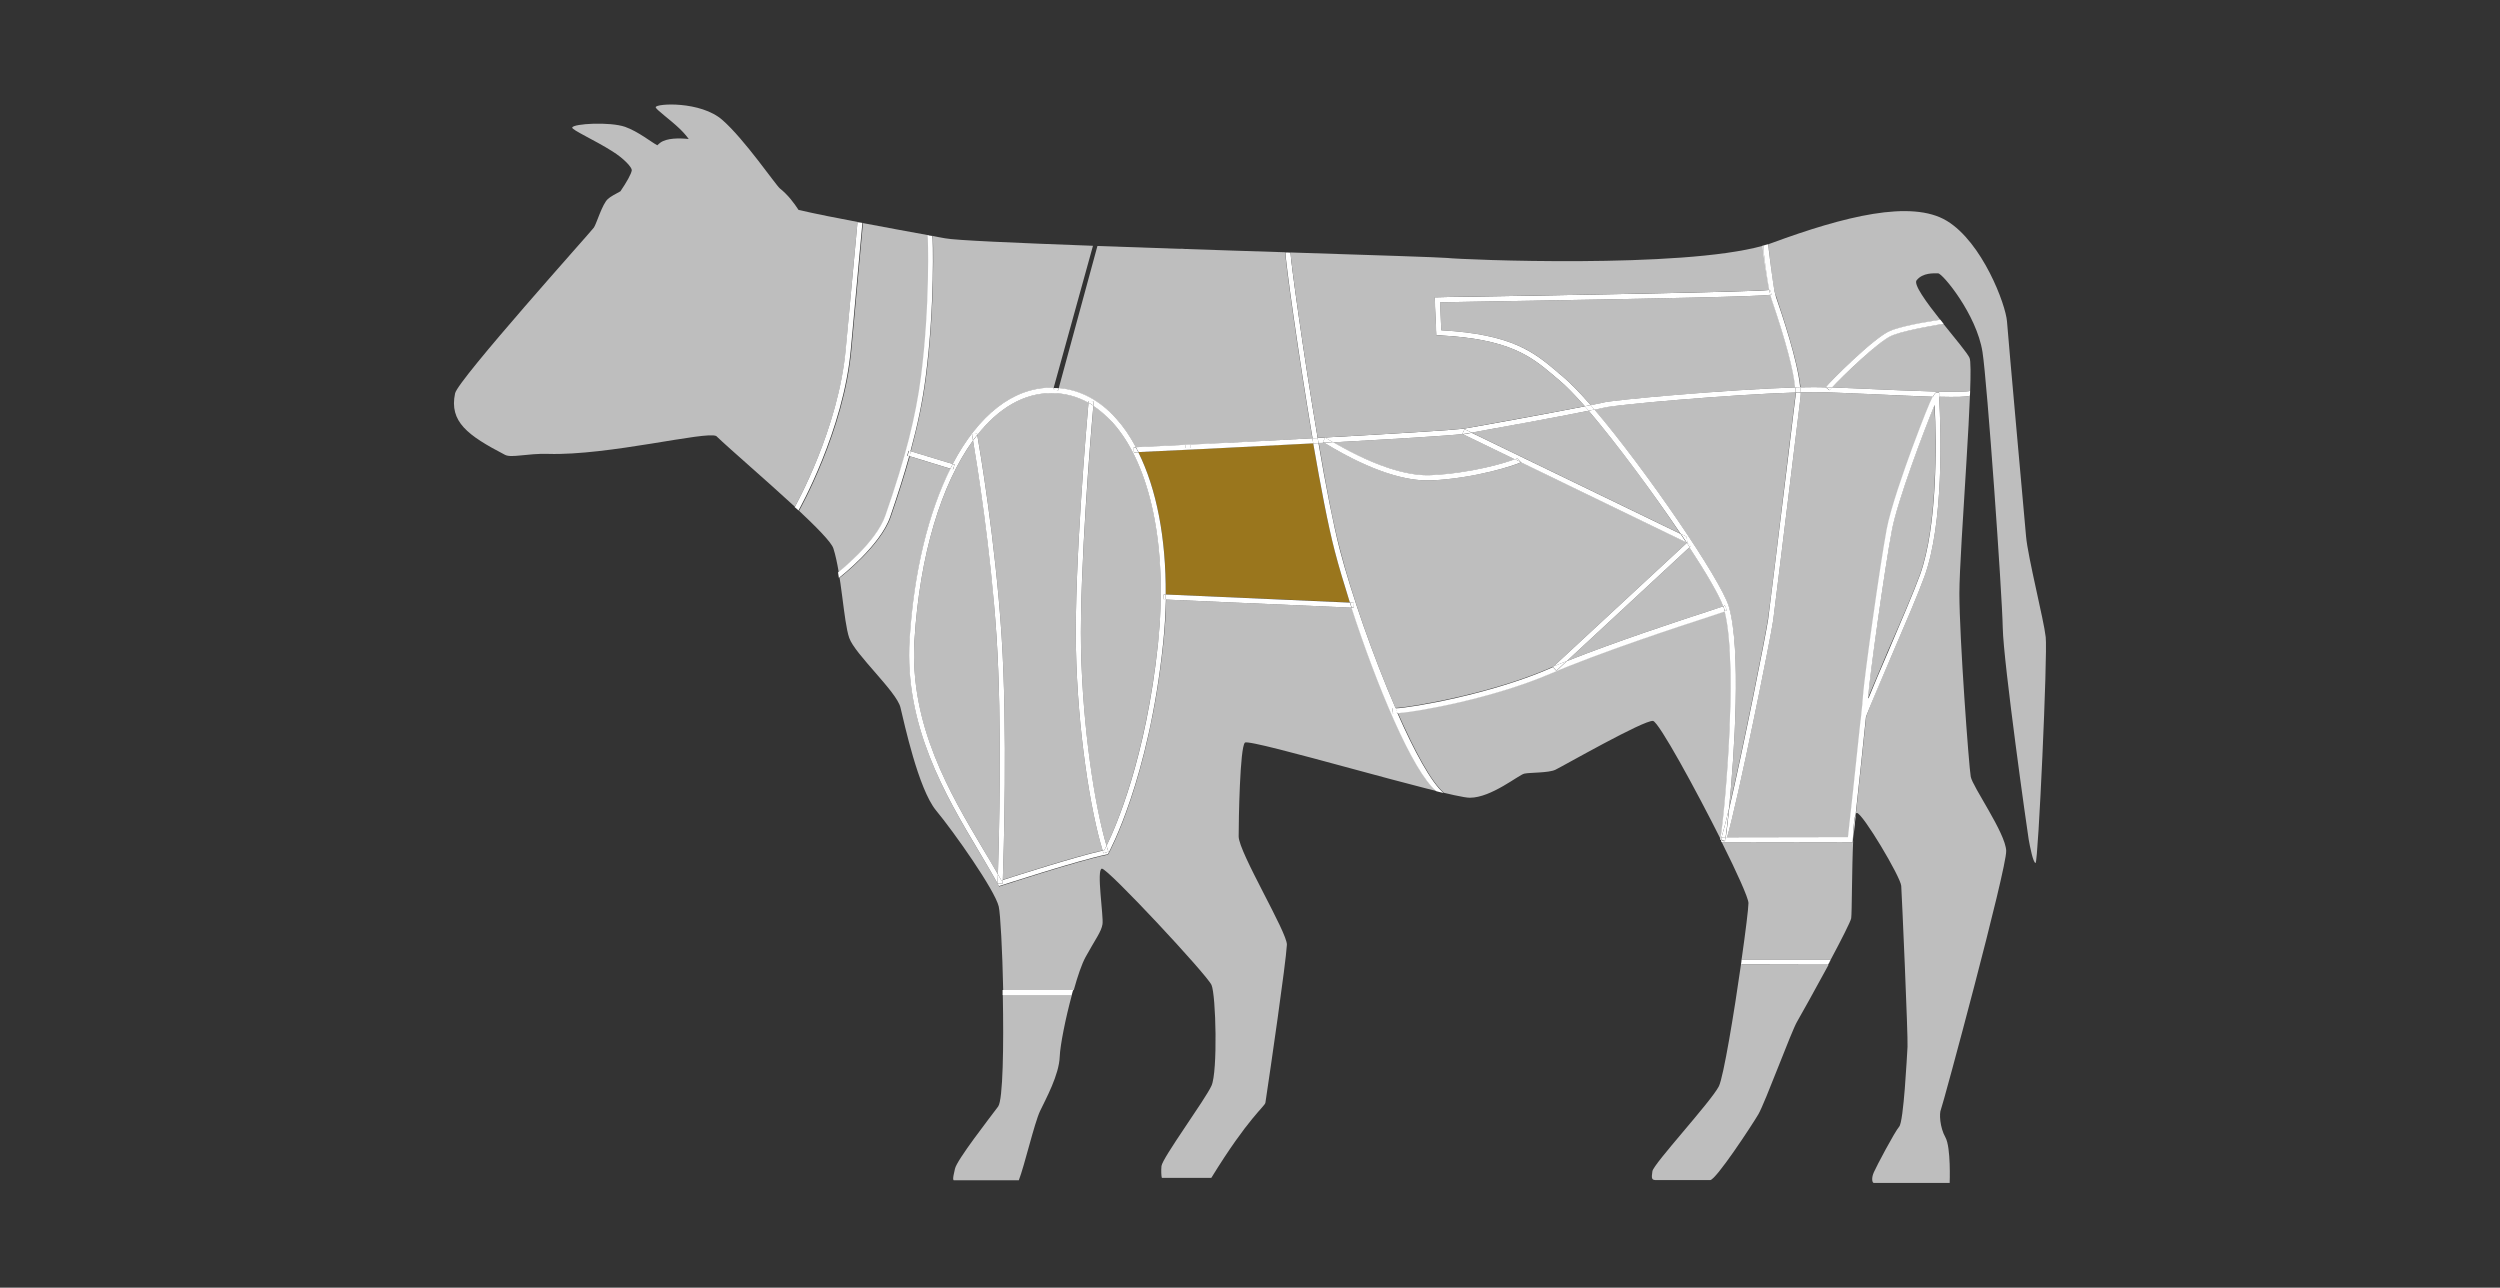 <svg xml:space="preserve" style="enable-background:new 0 0 1233.8 635.5;" viewBox="0 0 1233.8 635.5" y="0px" x="0px" xmlns:xlink="http://www.w3.org/1999/xlink" xmlns="http://www.w3.org/2000/svg" id="Livello_1" version="1.1">
<rect x="0" y="0" width="1233.8" height="635.5" fill="#333333" stroke="none"/>
<style type="text/css">
	.st0{fill:#BEBEBE;}
	.st1{fill:#9A761D;}
	.st2{fill:#FFFFFF;}
</style>
<g>
	<path d="M706.1,234.6c19.7-0.9,37-6.2,41.6-7.9l-25.8-12.5c-7.9,0.9-34.5,2.5-64.1,4.1
		C682.2,232.4,697.5,235,706.1,234.6z" class="st0"></path>
	<path d="M859.3,475.4c-3.5,24.6-8.7,56-11,60.7c-3.8,7.5-32.2,38.2-32.8,41.9c-0.6,3.8-0.3,4.4,1.9,4.4H844
		c2.8,0,20.3-26.6,23.8-32.5c3.4-5.9,16.3-41,19.1-45.7c1.5-2.5,8.8-15.7,15.5-28l-43-0.1L859.3,475.4z" class="st0"></path>
	<path d="M647.7,216.3c-7.1-41.7-13.4-87.5-13.4-91.8c-15-0.5-35.6-1.1-51.6-1.7v97C599.4,219,626.3,217.5,647.7,216.3z" class="st0"></path>
	<path d="M688.7,349.4c8.1-0.4,46.6-7,75.3-19.3c0.9-0.4,1.8-0.8,2.7-1.2l65.8-61c-0.1-0.1-0.1-0.2-0.2-0.3l-81.5-39.5
		c-2.6,1.4-22.5,7.9-44.5,9c-0.6,0-1.2,0-1.8,0c-9.6,0-25.7-3.4-50.4-18.3c-0.3-0.2-0.5-0.3-0.6-0.4c-0.9,0-1.8,0.1-2.7,0.1
		c3.5,20.7,7.2,40.1,10.5,52.5C666.8,292.8,677.7,324,688.7,349.4z" class="st0"></path>
	<path d="M492.6,546.1c-4.4,5.9-20.4,26.4-21.3,30.7c-0.3,1.5-1.4,5.3-0.6,5.7h32.1c2.8-7.2,7.7-28.3,10.5-34.2
		c2.8-5.9,9.4-17.8,9.7-26.9c0.2-5.4,2.8-18.7,6-30.4h-34.1C495.4,516,495,542.9,492.6,546.1z" class="st0"></path>
	<g>
		<path d="M458.6,116.1l1.8,0.3c0,0.3,1.2,33.8-3.4,69.8c-1.5,11.6-3.9,23.2-7.5,36.5l20.7,6.3
			c12.5-23.7,29.5-37.6,48.7-37.6c0.4,0,0.7,0,1.1,0l19.4-70.1c-37.9-1.4-68.2-2.7-73-3.7C464.6,117.3,461.9,116.8,458.6,116.1z" class="st0"></path>
		<path d="M584.9,122.9c-14.8-0.5-29.5-1-43.3-1.5l-19.1,70.2c10.5,1,20.2,6.1,28.3,15c3.6,4.1,6.9,8.8,9.8,14.2
			c3-0.1,12.1-0.6,24.6-1.2L584.9,122.9z" class="st0"></path>
	</g>
	<path d="M575.3,293.4l90.9,3.9c-2.9-9.1-5.5-17.8-7.5-25.6c-3.3-12.6-7.1-32.2-10.6-53c-37.3,2-76.4,4-86.3,4.4
		C570.8,241.3,575.6,265.8,575.3,293.4z" class="st1"></path>
	<path d="M537.2,198.7c-5.6-3.2-11.8-4.8-18.3-4.8c-13.6,0-26.1,7.5-36.6,20.7c1.1,6.2,8.9,51.7,12,99.1
		c3,46.3,1,109.2,0.6,120.5c7.2-2.3,35.6-11.5,49.3-14.5c-6-19.2-12.4-59-13.2-100.1C530.2,278.9,536.4,207.6,537.2,198.7z" class="st0"></path>
	<path d="M901.1,193.6c-3.3-0.1-7.5-0.1-12.4,0c0,0.9,0,1.6-0.1,2.3c-0.4,3.4-1.7,13.5-3.2,26.3
		c-3.8,31-9.5,77.9-10.3,83.8c-1.3,9-17.4,89.2-22.8,107.2l60-0.1c0.7-6.3,4.2-38,6.1-56.7l0.2-1.3c0-0.5-0.1-0.7,0.2-1.9
		c0.4-4.5,0.8-8,0.9-9.7c0.6-9.1,8.3-63.9,11.7-82.3c1.9-10.2,8.7-29.5,12.6-40.1c5.8-15.7,8.6-22.4,10.1-25.3
		c-8.1-0.2-18.5-0.7-30.8-1.3C915.3,194.2,907.6,193.9,901.1,193.6z" class="st0"></path>
	<path d="M491.8,313.9c-2.8-43.4-9.6-85.2-11.6-96.5c-15.6,21.5-26.3,56.3-28.9,98.6c-2.6,41.8,17.6,75.7,33.8,102.9
		c2.6,4.4,5.1,8.6,7.4,12.6C493,415.1,494.6,357.2,491.8,313.9z" class="st0"></path>
	<path d="M539.6,200.2c-1.1,12.9-6.8,80.3-6.1,119.5c0.8,39.7,6.7,78.2,12.6,97.7c4.6-9.4,19.4-43.5,25.4-99.7
		c5-47.3-3.4-88.2-22.5-109.4C546,205,542.9,202.3,539.6,200.2z" class="st0"></path>
	<path d="M853.3,399c6.8-29.1,18.1-85.8,19.2-93.3c0.9-5.9,6.6-52.7,10.3-83.7c1.6-12.8,2.8-22.9,3.2-26.3
		c0.1-0.6,0.1-1.2,0.1-2c-32.6,1-89.6,6.1-94.6,7.4c-0.8,0.2-2.5,0.6-4.7,1c25.2,29.6,62.3,83.7,66.3,97.2
		C859.4,320.2,856,372.2,853.3,399z" class="st0"></path>
	<path d="M904.1,191.2c5.9,0.2,12.4,0.5,19.1,0.8c20.3,0.9,46.1,2,49.1,0.9l-0.1,2.4c-1.6,0.6-6.9,0.7-15.2,0.5
		c1,18,2.2,62.5-7.2,88.5c-3.1,8.6-9.5,23.5-15.7,37.9c-5.6,12.9-10.9,25.2-13.1,31.4c-1.3,13-3.6,34.5-5.1,48.1
		c0.1-0.4,0.3-0.5,0.5-0.5c2.8,0,21.6,31.6,21.9,36c0.3,4.4,3.4,74.4,3.1,79.4c-0.3,5-1.9,36.9-4.1,39.4
		c-2.2,2.5-11.3,19.7-12.5,22.5c-1.3,2.8-0.9,5.3,0,5.3h37.4c0,0,0.7-17.5-2.1-22.5s-3.1-11.9-2.2-13.8
		c0.9-1.9,32.5-118.8,32.2-127.6c-0.3-8.8-16.6-31.6-17.5-36.6s-5.6-68.5-5.6-90.4s7.5-111,5-116.3c-1.1-2.4-7-9.4-13-16.9
		c-1,0.2-18.2,2.9-25.3,5.7C927.4,168,909.1,185.9,904.1,191.2z" class="st0"></path>
	<path d="M947.5,283.6c8.6-23.9,8.1-64.1,7.2-83.8c-5.1,12.2-18.5,47.7-21.1,61.9c-3.4,18.4-11.1,73-11.7,82
		c0,0.3,0,0.6-0.1,1c2.7-6.5,6.3-14.8,9.9-23.4C938,307,944.4,292.1,947.5,283.6z" class="st0"></path>
	<path d="M914.4,415.7l-64.7-0.1c7.5,15,13.2,27.6,13.2,30.1s-1.4,13.9-3.4,27.9h44c5.3-9.9,9.8-18.8,10.1-20.4
		c0.4-2.5,0.3-24.3,1-38.8c0,0.1,0,0.1,0,0.2L914.4,415.7z" class="st0"></path>
	<path d="M886.1,191.2c-0.7-8.2-4.7-22.8-11.7-43.8c-0.3-0.8-0.5-1.4-0.6-1.9c-6,0.8-49.6,1.8-147.1,3.4
		c-7.3,0.1-12.9,0.2-16,0.3l0.6,13.8c35.2,1.9,46.1,11.1,56.6,20c1.1,0.9,2.2,1.9,3.3,2.8c3.7,3,8.5,8,13.9,14.2c2.9-0.6,5-1,6-1.3
		C796,197.4,853.3,192.2,886.1,191.2z" class="st0"></path>
	<path d="M843.6,301.5c3.1-1,5.6-1.8,6.9-2.3c-1.9-5.4-8.2-16.2-16.7-29.1l-60.6,56.2
		C797.5,316.6,829.1,306.2,843.6,301.5z" class="st0"></path>
	<path d="M423.2,109.7l2.4,0.3c-11.7-2.2-23.3-4.5-31.5-6.4c-2.3-3.5-5.1-7.3-9.2-10.6c-2-1.6-17.5-24.3-28.4-33.8
		c-10.7-9.4-32.7-8.2-32.9-6.3c-0.1,1,7,6,11.7,10.5c2,1.9,3.6,3.8,4.6,5.2c-4.8-0.5-10.8-0.5-14,1.8c-0.5,0.4-1,0.8-1.5,1.3
		c-2.6-1.3-9.4-6.8-15.9-9.1c-7.6-2.6-25.3-1.6-26.1,0.3c-0.5,1.1,11.2,6.3,19.7,11.7c6.1,3.8,9.8,8.1,9.7,9.4
		c-0.2,1.8-2.6,6-5.6,10.4c-2.6,1.4-5,2.7-6.2,3.8c-2.8,2.5-5.6,12.2-6.9,14.1s-67,75-68.5,81.8c-3,14,6.2,20.8,24.7,30.4
		c3.2,1.6,10.8-0.8,21.2-0.5c29.8,0.9,77.9-11.4,83-8.8c6.9,6.6,24.7,21.9,38.8,34.9c0.4-0.8,21.7-38.8,25.2-78.2
		C419,154.5,423.2,109.7,423.2,109.7z" class="st0"></path>
	<path d="M784,202.7c-14.9,3-45.9,8.6-57.8,10.8l103.1,49.9C815.6,242.8,797.8,218.7,784,202.7z" class="st0"></path>
	<path d="M849.1,414.2c1.4-4.5,9.3-84.5,2.2-112.7c-1.3,0.5-3.6,1.2-6.9,2.3c-16.4,5.4-54.8,17.9-79.4,28.5
		c-28.3,12.2-64.6,18.6-75.2,19.4c8.4,19,16.7,34.5,22.9,39.6l-3.6-0.9c-11.9-9.9-29.8-53.1-41.9-90.5l-91.7-4
		c-0.1,7.1-0.6,14.5-1.4,22c-7.1,67.2-26.8,103-27,103.4l-0.3,0.5l-0.6,0.1c-14.8,3.1-51.7,15.2-52.1,15.3l-1,0.3l-0.5-0.9
		c-2.8-5.2-6.1-10.7-9.5-16.4c-16.4-27.5-36.7-61.8-34.1-104.3c2.1-33.8,9.3-63,20.2-84.5l-20.2-6.2c-2.5,9-5.6,18.8-9.4,29.9
		c-4.9,14.2-24.5,29.5-25.3,30.1l-0.4-2.7c0.2-0.1,18.7-14.7,23.4-28.2c9.8-28.5,14.9-48.3,17.5-68.3c4.6-35.7,3.5-69.5,3.5-69.9
		c-8.3-1.5-20.3-3.7-32.4-6c0,0.1-4.1,44.7-5.7,62.3c-3.6,40.2-25.6,79.2-25.8,79.6l-1.4-1.2c9.6,9,17.4,16.8,18.3,19.9
		c4,12.5,5,36,7.8,44.1s23.5,26.6,25.3,34.4c1.9,7.8,8.8,40,17.5,50.7c8.8,10.6,29.1,39.4,31,47.5c0.8,3.5,1.8,21.7,2.2,41.5v-0.2
		h34.8c1.9-6.9,4-13,5.8-16.3c5-9.1,7.8-12.5,8.4-16.3c0.6-3.8-3.1-27.1-0.3-27.4s51.9,52.4,54.1,57.4c2.2,5,3.1,42.8,0,49.7
		s-24.3,35.7-24.7,39.7c-0.2,2.1-0.1,5.1,0.2,5.8h24.4c18.4-29.9,26.4-35.2,26.7-37.1c0-0.2,0.2-1.1,0.4-2.7
		c1.9-12.6,9.7-66.1,10.2-75.2c0.4-5.8-23.8-45.7-23.8-53.5s0.6-44.1,3.1-46.3c2.5-2.2,100.4,27.2,111,27.2s24.1-11.3,26.9-11.9
		c2.8-0.6,11.9-0.3,15.3-1.9c3.4-1.6,43.8-24.7,48.2-24.1c2.8,0.4,21,33.6,34,59.6l-0.1-1L849.1,414.2z" class="st0"></path>
	<path d="M425.6,110L425.6,110L425.6,110L425.6,110z" class="st2"></path>
	<path d="M392.2,250.3l0.5,0.4C392.5,250.5,392.4,250.4,392.2,250.3L392.2,250.3z" class="st2"></path>
	<path d="M419.9,172.3c1.6-17.6,5.7-62.2,5.7-62.3l0,0l-2.4-0.3c0,0-4.2,44.8-5.8,62.4c-3.5,39.4-24.8,77.4-25.2,78.2
		c0.2,0.1,0.3,0.3,0.5,0.4l1.4,1.2C394.3,251.5,416.3,212.5,419.9,172.3z" class="st2"></path>
	<path d="M458,116L458,116c0.2,0,0.4,0.1,0.6,0.1L458,116z" class="st2"></path>
	<path d="M454.5,186c-2.6,19.9-7.6,39.7-17.5,68.3c-4.6,13.5-23.2,28-23.4,28.2l0.4,2.7c0.8-0.6,20.4-15.9,25.3-30.1
		c3.8-11.1,6.9-20.9,9.4-29.9l-1-0.3l0.7-2.4l0.9,0.3c3.6-13.2,6-24.8,7.5-36.5c4.7-36,3.5-69.5,3.4-69.8l-1.8-0.3
		c-0.2,0-0.4-0.1-0.6-0.1C458,116.4,459.1,150.2,454.5,186z" class="st2"></path>
	<path d="M574.3,293.4h1c0.2-27.7-4.5-52.1-13.5-70.2c-1.1,0.1-1.9,0.1-2.2,0.1l-0.1-2.5c0.1,0,0.4,0,1.1-0.1
		c-2.9-5.4-6.1-10.1-9.8-14.2c-8-8.9-17.7-14.1-28.3-15l-0.3,1.2l-2.4-0.7l0.2-0.7c-0.4,0-0.7,0-1.1,0c-19.2,0-36.2,13.9-48.7,37.6
		l0.9,0.3l-0.7,2.4l-1.3-0.4c-10.8,21.5-18.1,50.7-20.2,84.5c-2.6,42.6,17.7,76.8,34.1,104.3c3.4,5.8,6.7,11.2,9.5,16.4l0.5,0.9
		l1-0.3c0.4-0.1,37.3-12.2,52.1-15.3l0.6-0.1l0.3-0.5c0.2-0.4,20-36.2,27-103.4c0.8-7.5,1.2-14.8,1.4-22h-1.1V293.4z M571.5,317.7
		c-5.9,56.3-20.8,90.3-25.4,99.7c0.3,1,0.6,2,0.9,2.9l-2.4,0.8c-0.1-0.4-0.3-0.9-0.4-1.3c-13.7,3.1-42.1,12.2-49.3,14.5
		c0,1.1-0.1,1.7-0.1,1.8l-2.5-0.1c0-0.1,0.1-1.7,0.2-4.5c-2.3-4.1-4.8-8.2-7.4-12.6c-16.2-27.2-36.3-61.1-33.8-102.9
		c2.6-42.3,13.3-77.1,28.9-98.6c-0.3-1.9-0.5-2.9-0.5-3l2.5-0.4c0,0,0.1,0.3,0.1,0.7c10.5-13.3,23-20.7,36.6-20.7
		c6.5,0,12.6,1.6,18.3,4.8c0-0.6,0.1-0.9,0.1-0.9l2.5,0.2c0,0.1-0.1,0.8-0.2,2.2c3.3,2.2,6.4,4.9,9.4,8.1
		C568,229.5,576.4,270.4,571.5,317.7z" class="st2"></path>
	<path d="M449.5,222.7c-0.2,0.8-0.4,1.6-0.7,2.4l20.2,6.2c0.4-0.8,0.8-1.5,1.2-2.3L449.5,222.7z" class="st2"></path>
	<path d="M448.6,222.5l-0.7,2.4l1,0.3c0.2-0.8,0.4-1.6,0.7-2.4L448.6,222.5z" class="st2"></path>
	<path d="M471.1,229.3l-0.9-0.3c-0.4,0.7-0.8,1.5-1.2,2.3l1.3,0.4L471.1,229.3z" class="st2"></path>
	<path d="M494.3,313.8c-3.1-47.4-10.9-92.9-12-99.1c-0.7,0.9-1.4,1.8-2.1,2.7c1.9,11.3,8.7,53.1,11.6,96.5
		c2.8,43.3,1.2,101.2,0.7,117.6c0.6,1,1.1,2,1.7,3c0.2-0.1,0.5-0.1,0.7-0.2C495.3,422.9,497.3,360,494.3,313.8z" class="st2"></path>
	<path d="M492.5,431.5c-0.1,2.8-0.2,4.4-0.2,4.5l2.5,0.1c0-0.1,0-0.7,0.1-1.8c-0.3,0.1-0.5,0.2-0.7,0.2
		C493.6,433.5,493.1,432.5,492.5,431.5z" class="st2"></path>
	<path d="M482.2,213.9l-2.5,0.4c0,0.1,0.2,1.1,0.5,3c0.7-0.9,1.4-1.8,2.1-2.7C482.2,214.2,482.2,214,482.2,213.9z" class="st2"></path>
	<path d="M539.6,200.2c-0.8-0.5-1.6-1-2.4-1.5c-0.8,8.9-7,80.2-6.2,121c0.8,41,7.2,80.9,13.2,100.1
		c0.3-0.1,0.5-0.1,0.8-0.2c0.2-0.4,0.6-1.2,1.1-2.2c-5.8-19.5-11.8-58.1-12.6-97.7C532.8,280.5,538.4,213.1,539.6,200.2z" class="st2"></path>
	<path d="M539.8,198l-2.5-0.2c0,0,0,0.4-0.1,0.9c0.8,0.5,1.6,0.9,2.4,1.5C539.7,198.8,539.8,198.1,539.8,198z" class="st2"></path>
	<path d="M544.2,419.8c0.1,0.4,0.3,0.9,0.4,1.3l2.4-0.8c-0.3-0.9-0.6-1.9-0.9-2.9c-0.5,1-0.9,1.8-1.1,2.2
		C544.7,419.6,544.5,419.7,544.2,419.8z" class="st2"></path>
	<path d="M522.2,192.8l0.3-1.2c-0.8-0.1-1.7-0.1-2.6-0.1l-0.2,0.7L522.2,192.8z" class="st2"></path>
	<path d="M886.2,193.7c0-0.8,0-1.6-0.1-2.5c-32.8,1-90,6.1-95.1,7.5c-0.9,0.2-3.1,0.7-6,1.3c0.6,0.7,1.2,1.4,1.9,2.2
		c2.3-0.5,3.9-0.8,4.7-1C796.6,199.8,853.7,194.7,886.2,193.7z" class="st2"></path>
	<path d="M648.1,218.8c-0.1-0.8-0.3-1.7-0.4-2.5c-21.4,1.2-43.3,2.3-60,3.1v1.7h-2.5v-1.6c-12.5,0.6-21.6,1.1-24.6,1.2
		c0.4,0.8,0.8,1.6,1.3,2.4C571.7,222.7,610.8,220.8,648.1,218.8z" class="st2"></path>
	<path d="M901.1,193.6c6.6,0.2,14.2,0.6,22,0.9c12.3,0.6,22.7,1,30.8,1.3c1.2-2.2,1.6-2.2,2-2.2l1.1,0.1v1.2
		c0,0.1,0,0.4,0,0.9l0,0c8.3,0.2,13.6,0.1,15.2-0.5l0.1-2.4c-3,1.1-28.9,0-49.1-0.9c-6.7-0.3-13.2-0.6-19.1-0.8
		c-0.6,0.6-1,1.1-1.2,1.4l-2-1.5l0,0c-3.3-0.1-7.5-0.1-12.4,0c0.1,0.9,0.1,1.7,0.1,2.5C893.6,193.5,897.8,193.5,901.1,193.6z" class="st2"></path>
	<path d="M653.4,218.5c-0.2-0.1-0.4-0.3-0.5-0.3l1.1-2.2c0.2,0.1,0.6,0.4,1.3,0.8c0.9,0.5,1.7,1,2.6,1.5
		c29.5-1.6,56.2-3.2,64.1-4.1l-0.3-0.1l1.1-2.3l3.5,1.7c11.9-2.1,42.9-7.8,57.8-10.8c-0.6-0.7-1.3-1.5-1.9-2.2
		c-16.6,3.3-50,9.4-58.9,10.9c-4.7,0.8-37.8,2.8-73,4.7c0.1,0.8,0.3,1.7,0.4,2.5C651.6,218.6,652.5,218.6,653.4,218.5z" class="st2"></path>
	<path d="M559.6,223.3c0.3,0,1.1-0.1,2.2-0.1c-0.4-0.8-0.8-1.6-1.3-2.4c-0.6,0-1,0-1.1,0.1L559.6,223.3z" class="st2"></path>
	<path d="M587.4,123l-2.5-0.1l0,0C585.8,123,586.6,123,587.4,123L587.4,123z" class="st2"></path>
	<path d="M587.7,221.1v-1.7c-0.8,0-1.7,0.1-2.5,0.1v1.6L587.7,221.1z" class="st2"></path>
	<path d="M575.3,293.4c0,0.8,0,1.7,0,2.5l91.7,4c-0.3-0.9-0.5-1.7-0.8-2.5L575.3,293.4z" class="st2"></path>
	<path d="M574.3,293.4l-0.1,2.5h1.1c0-0.8,0-1.7,0-2.5H574.3z" class="st2"></path>
	<path d="M636.9,124.6l-2.5-0.1l0,0C635.2,124.6,636,124.6,636.9,124.6L636.9,124.6z" class="st2"></path>
	<path d="M687,351.9l0.4-2.5c0.3,0,0.7,0,1.3,0c-11-25.4-21.9-56.6-27.5-78.2c-3.2-12.4-7-31.9-10.5-52.5
		c-0.9,0-1.7,0.1-2.6,0.1c3.6,20.8,7.3,40.4,10.6,53c2,7.7,4.6,16.4,7.5,25.6l1.9,0.1L668,300h-1c12.1,37.4,30,80.7,41.9,90.5
		l3.6,0.9c-6.1-5.1-14.5-20.5-22.9-39.6c-0.8,0.1-1.5,0.1-2,0.1C687.4,351.9,687.2,351.9,687,351.9z" class="st2"></path>
	<path d="M650.3,216.2c-7.1-41.9-13.4-88.1-13.4-91.5c-0.8,0-1.7-0.1-2.5-0.1c0,4.2,6.3,50,13.4,91.8
		C648.6,216.3,649.4,216.2,650.3,216.2z" class="st2"></path>
	<path d="M648.1,218.8c0.9,0,1.7-0.1,2.6-0.1c-0.1-0.8-0.3-1.7-0.4-2.5c-0.9,0-1.7,0.1-2.6,0.1
		C647.8,217.1,648,218,648.1,218.8z" class="st2"></path>
	<path d="M668.2,297.5l-1.9-0.1c0.3,0.8,0.5,1.7,0.8,2.5h1L668.2,297.5z" class="st2"></path>
	<path d="M494.8,491.1L494.8,491.1c0-0.8,0-1.5,0-2.3V491.1z" class="st2"></path>
	<path d="M529,491l0.7-2.5l0,0C529.4,489.4,529.2,490.2,529,491L529,491z" class="st2"></path>
	<path d="M494.8,488.8c0,0.8,0,1.5,0,2.3h34.1c0.2-0.8,0.5-1.7,0.7-2.5h-34.8V488.8z" class="st2"></path>
	<path d="M850.5,299.2c-1.3,0.4-3.8,1.3-6.9,2.3c-14.5,4.7-46.1,15.1-70.4,24.8l-5.1,4.8l-1.7-1.8l0.3-0.2
		c-0.9,0.4-1.8,0.8-2.7,1.2c-28.7,12.3-67.1,19-75.3,19.3c0.3,0.8,0.7,1.6,1,2.4c10.6-0.8,46.9-7.3,75.2-19.4
		c24.7-10.6,63.1-23.2,79.4-28.5c3.2-1.1,5.5-1.8,6.9-2.3c-0.1-0.5-0.3-1.1-0.4-1.6C850.7,299.8,850.6,299.5,850.5,299.2z" class="st2"></path>
	<path d="M687.4,349.4l-0.4,2.5c0.2,0,0.4,0,0.8,0c0.5,0,1.2,0,2-0.1c-0.3-0.8-0.7-1.6-1-2.4
		C688.1,349.4,687.6,349.4,687.4,349.4z" class="st2"></path>
	<path d="M859.5,473.6l-0.2,1.8C859.4,474.8,859.5,474.2,859.5,473.6L859.5,473.6z" class="st2"></path>
	<path d="M902.2,476.2l1.4-2.5l0,0C903.1,474.5,902.6,475.3,902.2,476.2L902.2,476.2z" class="st2"></path>
	<path d="M859.3,475.4l-0.1,0.6l43,0.1c0.4-0.8,0.9-1.7,1.3-2.5h-44C859.5,474.2,859.4,474.8,859.3,475.4z" class="st2"></path>
	<path d="M849.3,414.3c0.1-0.2,0.2-0.4,0.2-0.7v-0.3h0.1c0.9-2.9,2.2-7.9,3.7-14.3c2.7-26.8,6.1-78.8-0.1-99.7
		c-4-13.4-41.1-67.6-66.3-97.2c-0.9,0.2-1.8,0.4-2.9,0.6c13.7,16,31.5,40.1,45.4,60.7l2.8,1.4l0.6,3.1l1.5,1.7l-0.6,0.5
		c8.5,12.9,14.8,23.8,16.7,29.1c0.4-0.2,0.7-0.3,0.9-0.3l0.9,2.3c-0.2,0.1-0.6,0.2-1.1,0.4c7.2,28.2-0.8,108.2-2.2,112.7l0.5,0.3
		v-0.1L849.3,414.3z" class="st2"></path>
	<path d="M771.2,185.8c-1.1-0.9-2.2-1.8-3.3-2.8c-10.6-8.9-21.5-18.1-56.6-20l-0.6-13.8c3.1-0.1,8.7-0.2,16-0.3
		c97.5-1.6,141.1-2.6,147.1-3.4c-0.2-0.5-0.2-0.8-0.3-0.9c-0.1-0.2-0.2-0.8-0.3-1.5c-7.9,1-108.3,2.7-146.6,3.3
		c-8.5,0.1-14.6,0.2-17.3,0.3H708l0.8,18.7l1.1,0.1c35.2,1.7,45.9,10.7,56.3,19.4c1.1,0.9,2.2,1.9,3.3,2.8
		c3.3,2.7,7.6,7.2,12.6,12.8c1-0.2,2-0.4,2.9-0.6C779.6,193.7,774.8,188.8,771.2,185.8z" class="st2"></path>
	<path d="M832.2,267.6c0.1,0.1,0.1,0.2,0.2,0.3l0.1-0.1L832.2,267.6z" class="st2"></path>
	<path d="M786.9,202.1c-0.6-0.7-1.3-1.5-1.9-2.2c-0.9,0.2-1.8,0.4-2.9,0.6c0.6,0.7,1.2,1.4,1.9,2.2
		C785.1,202.5,786,202.3,786.9,202.1z" class="st2"></path>
	<path d="M851.4,298.9c-0.2,0.1-0.5,0.2-0.9,0.3c0.1,0.3,0.2,0.6,0.3,0.8c0.1,0.5,0.3,1,0.4,1.6
		c0.5-0.2,0.9-0.3,1.1-0.4L851.4,298.9z" class="st2"></path>
	<path d="M885.4,222.3c1.6-12.8,2.8-22.9,3.2-26.3c0.1-0.7,0.1-1.5,0.1-2.3c-0.8,0-1.6,0-2.5,0.1c0,0.7,0,1.4-0.1,2
		c-0.4,3.4-1.7,13.5-3.2,26.3c-3.8,31-9.5,77.9-10.3,83.7c-1.1,7.5-12.4,64.2-19.2,93.3c-0.7,6.5-1.3,11.6-1.7,14.3h0.6
		c5.4-18.1,21.5-98.2,22.8-107.2C875.9,300.2,881.6,253.3,885.4,222.3z" class="st2"></path>
	<g>
		<path d="M714.1,127.3c-3.1-0.3-36.2-1.4-77.2-2.7c0,3.5,6.3,49.6,13.4,91.5c35.2-1.9,68.3-3.9,73-4.7
			c8.9-1.6,42.4-7.7,58.9-10.9c-4.9-5.6-9.3-10.1-12.6-12.8c-1.1-0.9-2.2-1.9-3.3-2.8c-10.4-8.7-21.1-17.8-56.3-19.4l-1.1-0.1
			l-0.8-18.7h1.3c2.6-0.1,8.8-0.2,17.3-0.3c38.3-0.6,138.7-2.3,146.6-3.3c-0.8-4.4-2.9-17.2-3.3-21.8
			C829.7,132.6,722.2,128.2,714.1,127.3z" class="st0"></path>
		<path d="M1009.6,314.4c-0.9-8.4-8.8-39.4-9.7-49.7c-0.9-10.3-8.8-97.6-9.4-106c-0.6-8.4-12.2-39.1-29.7-49.7
			s-50.7-2.2-86.3,10.9c-0.5,0.2-1.1,0.4-1.7,0.6c0.4,5.3,2.6,22.1,3,23.6c0.1,0.2,0.4,1.2,0.9,2.6c2.8,8.4,10.7,31.8,11.9,44.5
			c4.8-0.1,9.1-0.1,12.4,0c1.7-2.4,24.3-24.9,32-27.9c7.6-2.9,23.9-5.2,24.6-5.4l0.1,0.1c-7-8.8-13.5-17.7-11.8-19.7
			c3.1-3.8,8.4-3.4,10.6-3.4c2.2,0,19,20.3,21.9,38.8c2.3,14.6,9.7,119.2,10,136.1c0.3,16.9,12.2,101,12.8,104.5
			c0.6,3.4,2.2,11.6,3.4,11.6C1005.9,425.7,1010.6,322.8,1009.6,314.4z" class="st0"></path>
		<path d="M875.8,144c-0.4-1.7-3.2-21.8-3.1-23.5l-2.5,0.7c-0.2,1.9,2,16.8,2.9,21.9c0.2,0,0.3,0,0.4-0.1l0.8,2.4
			c-0.1,0-0.3,0.1-0.7,0.1c0.2,0.5,0.4,1.1,0.6,1.9c7.1,20.9,11,35.6,11.7,43.8c0.8,0,1.7,0,2.5-0.1c-1.1-12.7-9-36.1-11.9-44.5
			C876.2,145.2,875.9,144.3,875.8,144z" class="st2"></path>
		<path d="M873,142.2c0.1,0.3,0.1,0.6,0.2,0.9C873.1,142.8,873,142.5,873,142.2z" class="st2"></path>
		<path d="M872.8,120.4c0.4,4.8,2.2,18.8,2.8,22.7C874.9,138.8,872.6,122.1,872.8,120.4l-2.6,0.8
			c-0.2,1.8,1.8,15.1,2.7,20.9c-0.9-5.1-2.8-16.6-3.1-20.8C870.9,121,871.9,120.7,872.8,120.4z" class="st2"></path>
	</g>
	<path d="M886.2,193.7c0.8,0,1.7,0,2.5-0.1c0-0.8-0.1-1.6-0.1-2.5c-0.8,0-1.6,0-2.5,0.1
		C886.2,192.1,886.2,193,886.2,193.7z" class="st2"></path>
	<path d="M851.6,413.3c0.4-2.7,1-7.7,1.7-14.3c-1.5,6.4-2.8,11.4-3.7,14.3H851.6z" class="st2"></path>
	<path d="M849.6,414.4l-0.1-0.8c-0.1,0.2-0.2,0.5-0.2,0.7L849.6,414.4z" class="st2"></path>
	<path d="M873.7,145.5c0.3,0,0.6-0.1,0.7-0.1l-0.8-2.4c-0.1,0-0.2,0-0.4,0.1c0.1,0.8,0.2,1.3,0.3,1.5
		C873.4,144.7,873.5,145,873.7,145.5z" class="st2"></path>
	<path d="M959.2,159.8l-1.5-1.9C958.2,158.6,958.7,159.2,959.2,159.8L959.2,159.8z" class="st2"></path>
	<path d="M933,163.2c-7.8,3-30.3,25.6-32,27.9c0.1,0,0.2,0,0.2,0c1,0,2,0.1,3,0.1c5-5.4,23.3-23.2,29.7-25.7
		c7.1-2.8,24.3-5.5,25.3-5.7c-0.5-0.6-1-1.2-1.5-1.9l-0.1-0.1C956.9,157.9,940.5,160.2,933,163.2z" class="st2"></path>
	<path d="M903,192.6c0.2-0.2,0.6-0.7,1.2-1.4c-1,0-2-0.1-3-0.1c-0.1,0-0.2,0-0.2,0l0,0L903,192.6z" class="st2"></path>
	<path d="M915.9,401.8c-0.7,1.6-1.1,6.4-1.4,12.6C914.7,413.5,915.2,408.6,915.9,401.8z" class="st2"></path>
	<path d="M849.7,415.6L849.7,415.6v-0.1V415.6z" class="st2"></path>
	<path d="M934.1,322.3c6.2-14.4,12.6-29.3,15.7-37.9c9.4-26,8.2-70.6,7.2-88.5c-1,0-2.1-0.1-3.2-0.1
		c-1.5,2.9-4.3,9.7-10.1,25.3c-3.9,10.6-10.7,29.9-12.6,40.1c-3.4,18.4-11.1,73.3-11.7,82.3c-0.1,1.7-0.4,5.2-0.9,9.7
		c-0.2,1.2-0.1,1.4-0.2,1.9l-0.2,1.3c-1.9,18.8-5.4,50.4-6.1,56.7l-60,0.1c-0.2,0.7-0.4,1.4-0.6,1.9l-0.3-0.1c0,0.1-0.1,0.2-0.1,0.3
		l-1.6-0.8l0.1,1c0,0,0,0.1,0.1,0.1l64.7,0.1l0.1-1.1c0,0,0-0.1,0-0.2c0.3-6.1,0.7-11,1.4-12.6c1.5-13.6,3.8-35.1,5.1-48.1
		C923.3,347.5,928.6,335.2,934.1,322.3z M922,343.7c0.6-9,8.2-63.6,11.7-82c2.6-14.2,16-49.7,21.1-61.9c0.9,19.7,1.4,59.8-7.2,83.8
		c-3.1,8.5-9.5,23.4-15.6,37.7c-3.7,8.6-7.3,16.9-9.9,23.4C921.9,344.4,921.9,344,922,343.7z" class="st2"></path>
	<path d="M957,195v-1.2l-1.1-0.1c-0.4,0-0.8-0.1-2,2.2c1.1,0,2.2,0.1,3.2,0.1l0,0C957,195.4,957,195.1,957,195z" class="st2"></path>
	<path d="M849.6,414.5l1.6,0.8c0-0.1,0-0.2,0.1-0.3L849.6,414.5L849.6,414.5z" class="st2"></path>
	<path d="M849.5,413.6c0-0.1,0.1-0.2,0.1-0.3h-0.1V413.6z" class="st2"></path>
	<path d="M851.3,415.1l0.3,0.1c0.2-0.5,0.4-1.1,0.6-1.9h-0.6C851.5,414.1,851.4,414.7,851.3,415.1z" class="st2"></path>
	<path d="M849.6,413.3c0,0.1-0.1,0.2-0.1,0.3l0.1,0.8l1.7,0.6c0.1-0.4,0.2-1,0.3-1.8L849.6,413.3z" class="st2"></path>
	<path d="M704.4,237.1c0.6,0,1.2,0,1.8,0c22-1,41.9-7.6,44.5-9l-3-1.5c-4.6,1.8-21.9,7-41.6,7.9
		c-8.6,0.4-23.9-2.2-48.2-16.3c-1.5,0.1-3,0.2-4.5,0.2c0.2,0.1,0.4,0.2,0.6,0.4C678.7,233.8,694.9,237.1,704.4,237.1z" class="st2"></path>
	<path d="M655.3,216.7c-0.7-0.4-1.2-0.7-1.3-0.8l-1.1,2.2c0.1,0,0.3,0.2,0.5,0.3c1.5-0.1,3-0.2,4.5-0.2
		C657,217.8,656.2,217.3,655.3,216.7z" class="st2"></path>
	<path d="M748.7,226.2l2.1,1.9c0,0-0.1,0-0.1,0.1l81.5,39.5c-0.9-1.4-1.9-2.8-2.8-4.2l-103.1-49.9
		c-1,0.2-1.9,0.3-2.6,0.5c-0.4,0.1-1,0.1-1.7,0.2l25.8,12.5C748.2,226.5,748.5,226.3,748.7,226.2z" class="st2"></path>
	<path d="M726.3,213.5l-3.5-1.7l-1.1,2.3l0.3,0.1c0.8-0.1,1.4-0.2,1.7-0.2C724.4,213.8,725.3,213.7,726.3,213.5z" class="st2"></path>
	<path d="M832.6,267.8l0.1-0.1l0.2,0.2l-0.6-3.1l-2.8-1.4c1,1.4,1.9,2.9,2.8,4.2L832.6,267.8z" class="st2"></path>
	<path d="M748.7,226.2c-0.2,0.1-0.5,0.3-1,0.4l3,1.5c0,0,0.1,0,0.1-0.1L748.7,226.2z" class="st2"></path>
	<path d="M766.7,328.9c2.1-0.9,4.3-1.8,6.6-2.7l60.6-56.2c-0.5-0.7-0.9-1.4-1.4-2.1L766.7,328.9z" class="st2"></path>
	<path d="M766.4,329.2l1.7,1.8l5.1-4.8c-2.3,0.9-4.5,1.8-6.6,2.7L766.4,329.2z" class="st2"></path>
	<path d="M832.6,267.8l-0.1,0.1c0.5,0.7,0.9,1.4,1.4,2.1l0.6-0.5l-1.5-1.7v0.1L832.6,267.8z" class="st2"></path>
	<polygon points="832.6,267.8 832.9,267.9 832.9,267.8 832.7,267.7" class="st2"></polygon>
</g>
</svg>

